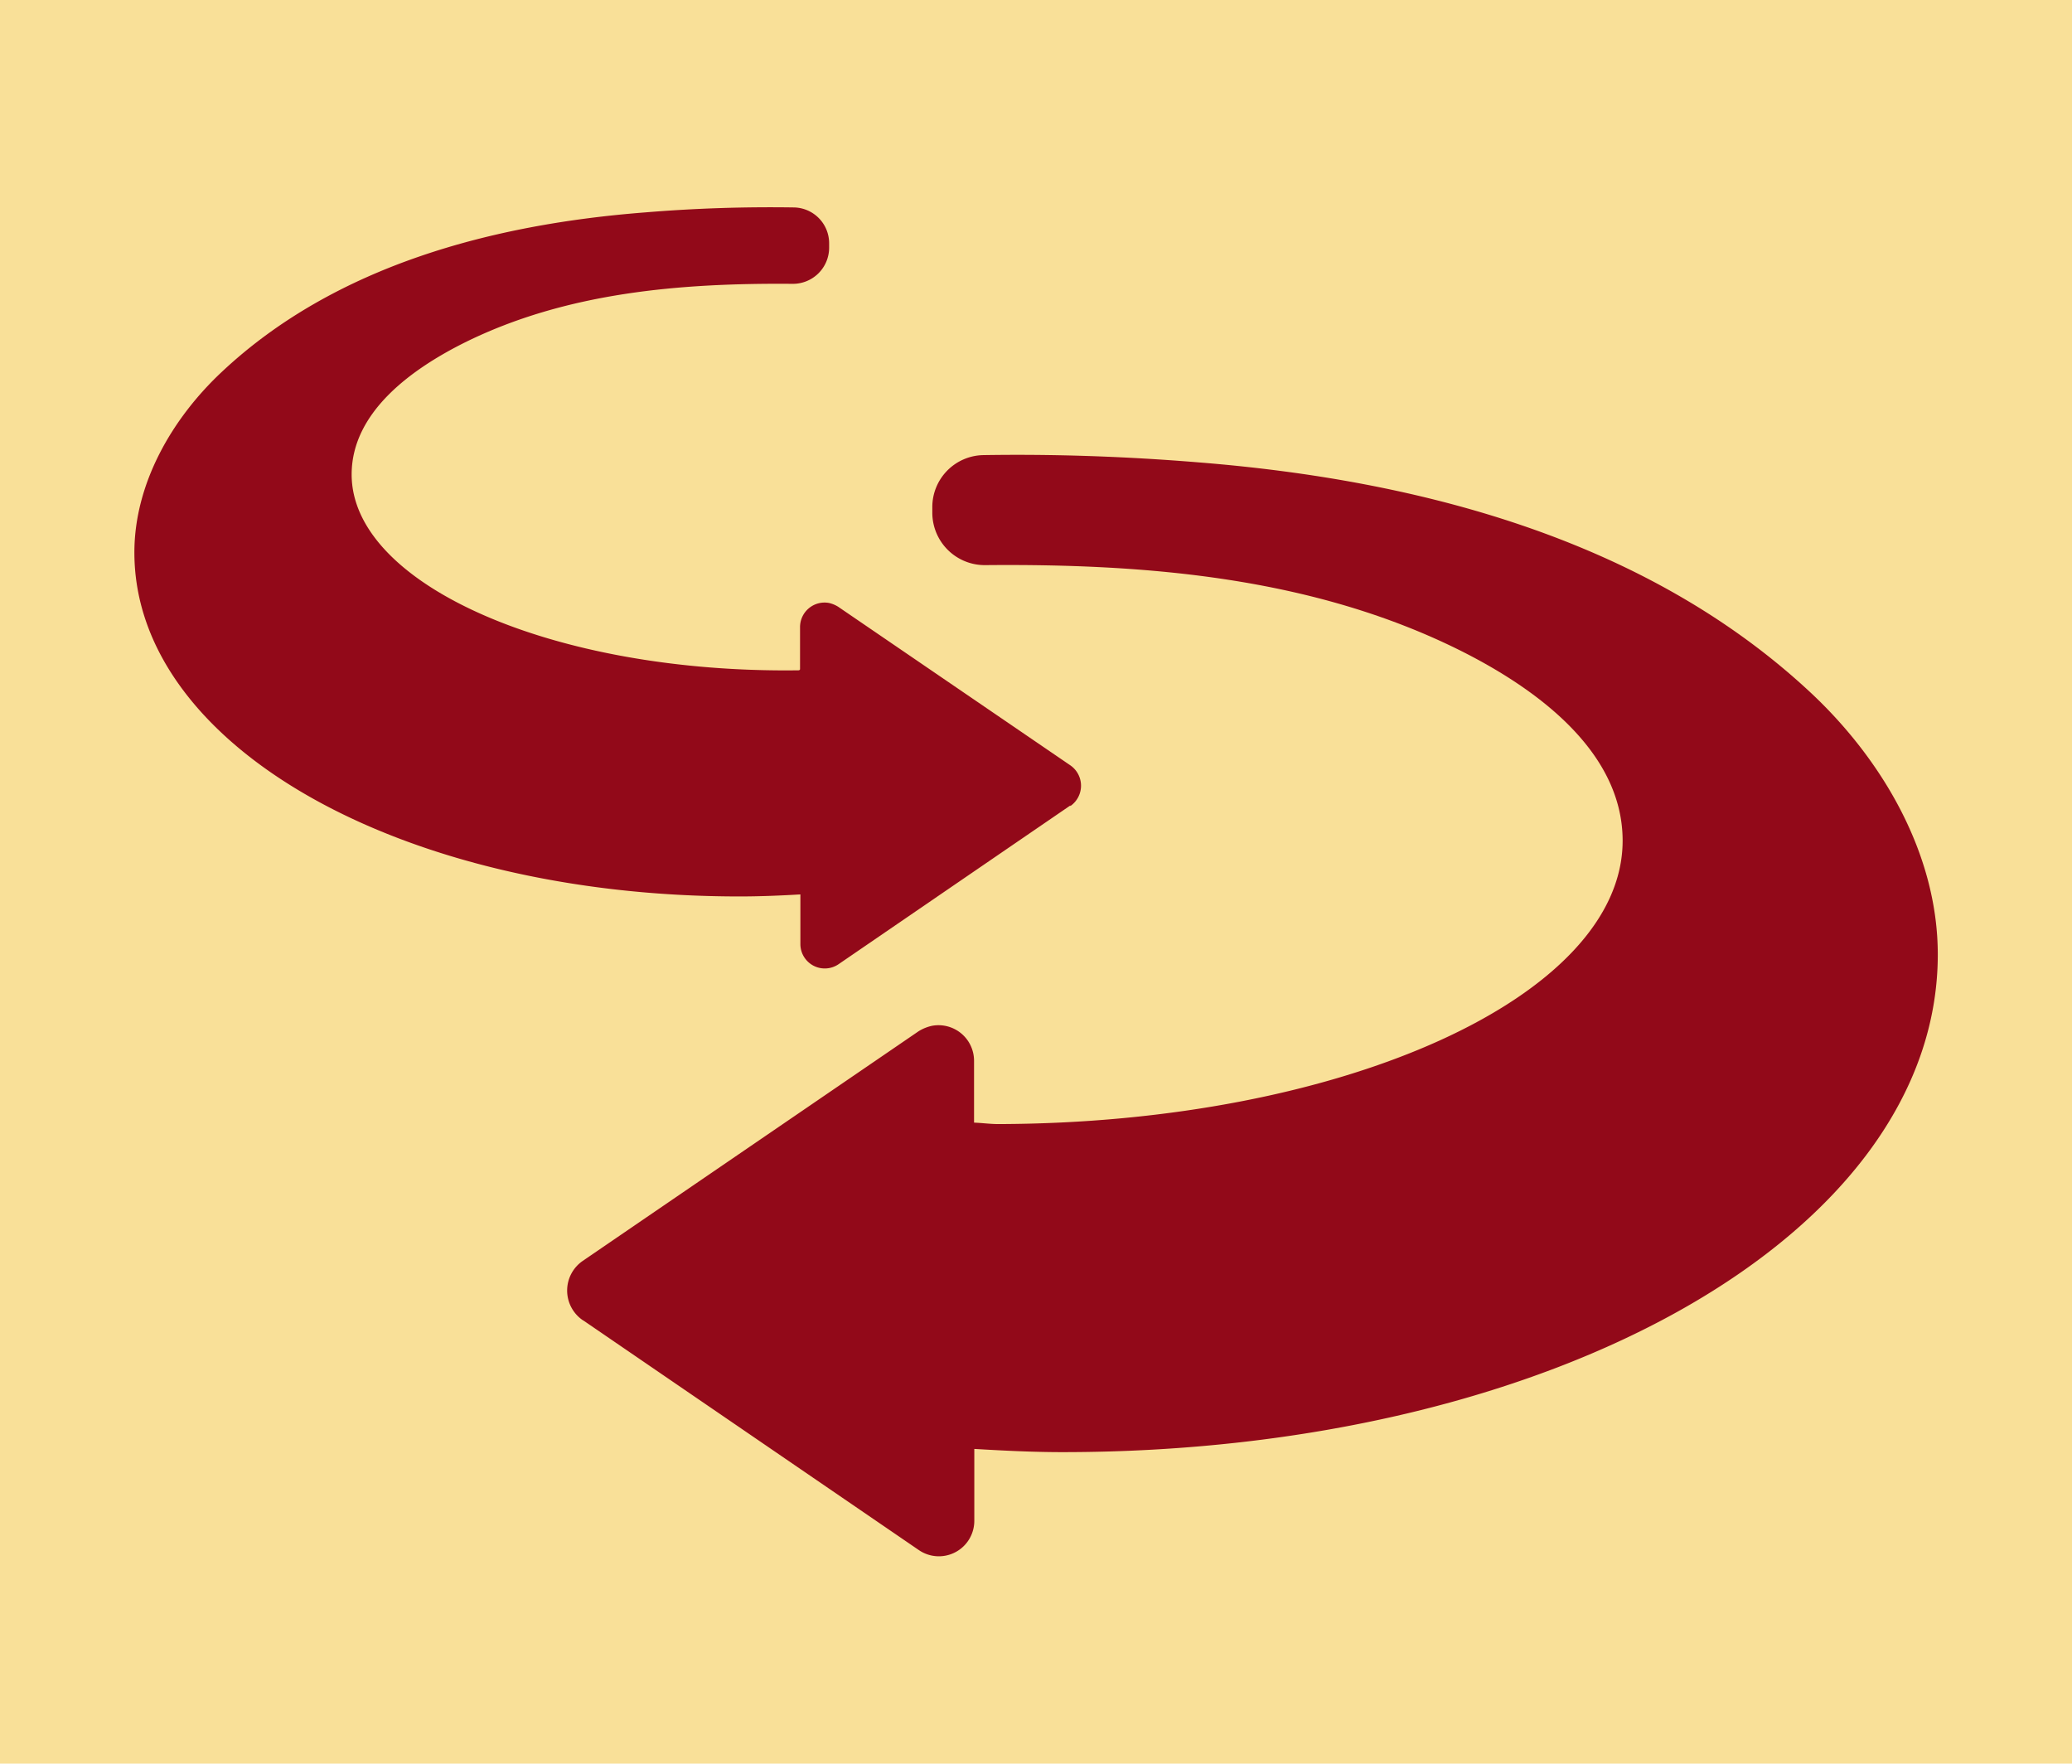 <svg xmlns="http://www.w3.org/2000/svg" id="Layer_1" data-name="Layer 1" width="490" height="417" viewBox="0 0 490 417"><defs><style>.cls-1{fill:#f9e098;}.cls-2{fill:#920919;}</style></defs><rect class="cls-1" width="490" height="420.09"></rect><path class="cls-2" d="M253.12,190.45l-13.28,9.09L198.28,228a5.77,5.77,0,0,1-9-4.82v-11.7c-4.81.28-9.56.48-14.38.48-80.23,0-143.12-35.71-143.12-81.33,0-16.38,9-31.79,20.71-42.73C79.38,62.68,116.74,53,152.59,50.22q17.44-1.44,35.23-1.17a8.48,8.48,0,0,1,8.26,8.53v1a8.56,8.56,0,0,1-8.67,8.53h-.07c-26.42-.21-53.47,2-77.48,13.9-12,6-26.7,16.17-26.7,31.17,0,26.08,47.82,47.13,105.83,46.31l.21-.21v-10a5.8,5.8,0,0,1,6.81-5.72,7,7,0,0,1,2.2.9l54.91,37.5a5.85,5.85,0,0,1,0,9.63Z"></path><path class="cls-2" d="M138,312.25l19.2,13.14,60.14,41.15a8.38,8.38,0,0,0,13.07-7V342.59c7,.41,13.83.76,20.85.76,116.08,0,207-51.68,207-117.67,0-23.73-13.07-46-30-61.85-38.95-36.4-93-50.37-144.78-54.5-16.79-1.38-33.85-2-51-1.72a12.28,12.28,0,0,0-12,12.32v1.37A12.4,12.4,0,0,0,233,133.62h.13c38.19-.35,77.35,2.89,112,20.09,17.27,8.6,38.6,23.46,38.6,45.07,0,36.88-66.27,66.81-147.67,67-1.92,0-3.78-.27-5.71-.34V250.8a8.41,8.41,0,0,0-9.91-8.26,10,10,0,0,0-3.23,1.31l-79.41,54.29a8.5,8.5,0,0,0,0,14Z"></path></svg>